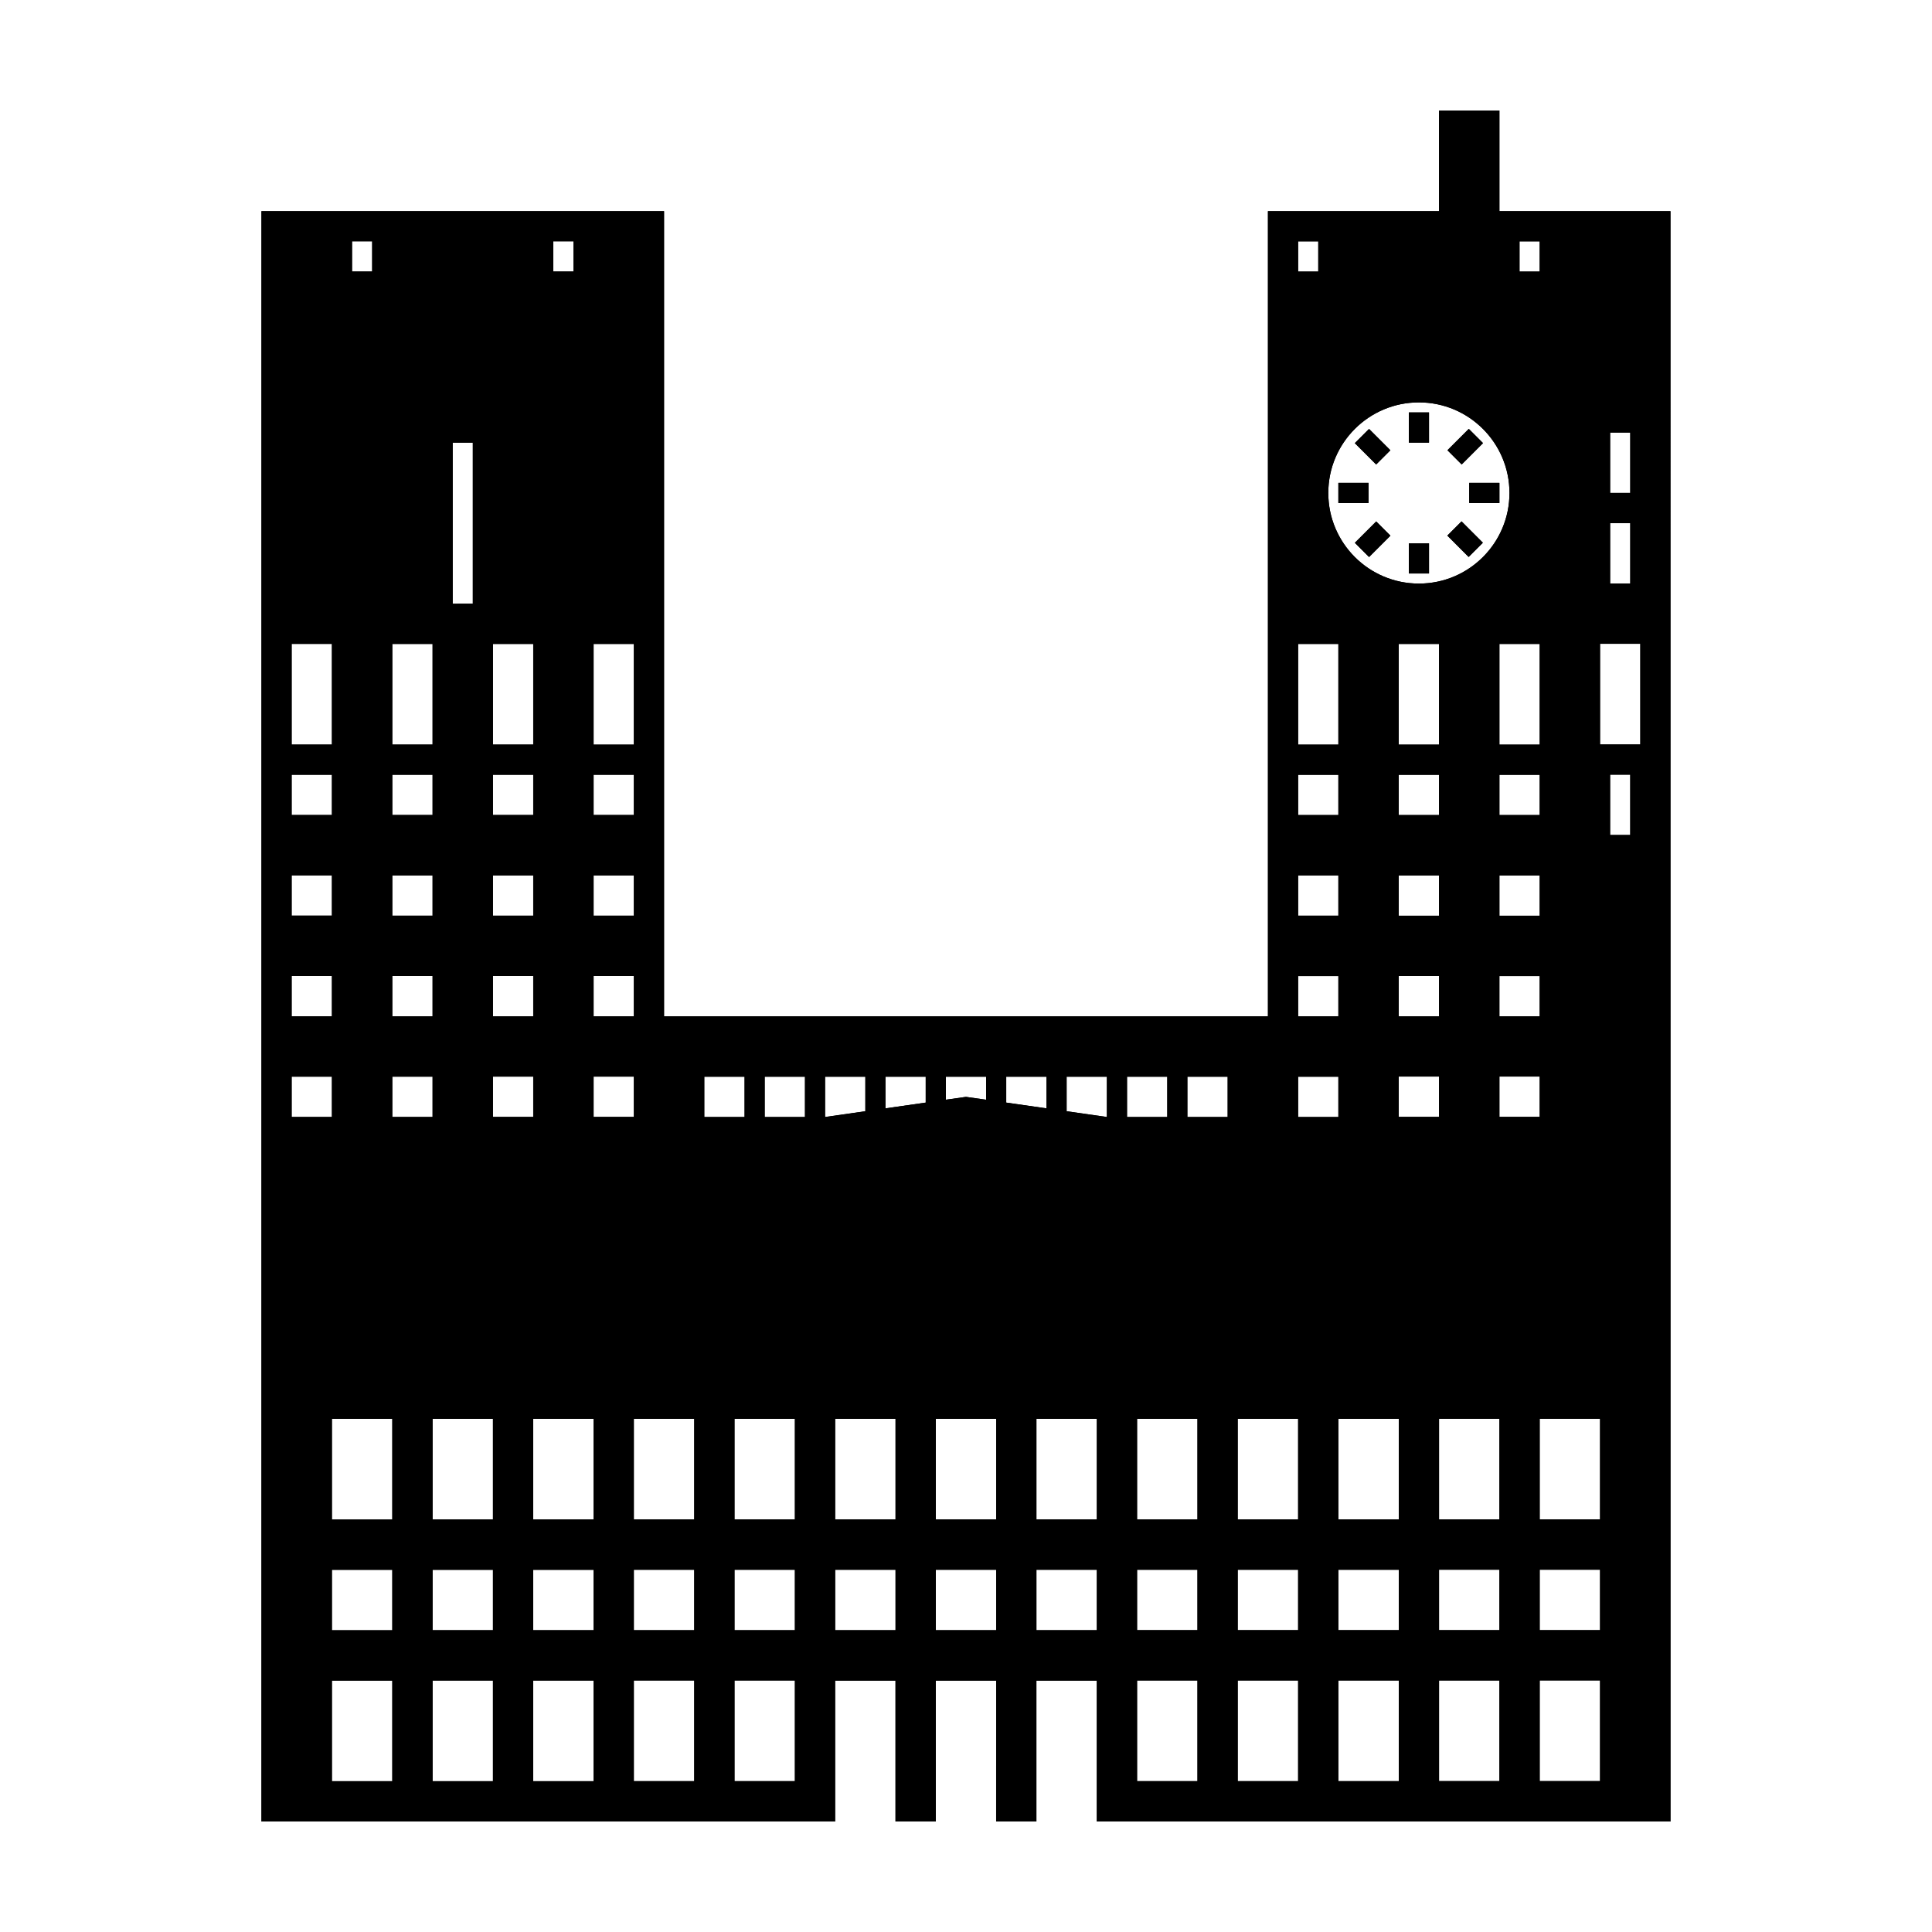 <?xml version="1.0" encoding="UTF-8"?>
<!-- Uploaded to: ICON Repo, www.svgrepo.com, Generator: ICON Repo Mixer Tools -->
<svg fill="#000000" width="800px" height="800px" version="1.1" viewBox="144 144 512 512" xmlns="http://www.w3.org/2000/svg">
 <g>
  <path d="m517.36 253.3h5.34v8h-5.34z"/>
  <path d="m517.36 287.98h5.34v8h-5.34z"/>
  <path d="m498.68 271.97h8v5.336h-8z"/>
  <path d="m533.36 271.97h8v5.336h-8z"/>
  <path d="m503.04 261.44 3.773-3.773 5.656 5.656-3.773 3.773z"/>
  <path d="m527.55 285.94 3.773-3.773 5.656 5.66-3.773 3.773z"/>
  <path d="m506.82 291.62-3.773-3.773 5.66-5.66 3.773 3.773z"/>
  <path d="m531.36 267.09-3.773-3.773 5.656-5.66 3.773 3.773z"/>
  <path d="m541.36 199.96v-26.672h-16v26.672h-45.344v213.38h-160.04v-213.38h-106.69v426.75h152.03v-37.344h16v37.344h10.672v-37.344h16l-0.004 37.344h10.672v-37.344h16.008v37.344h152.03l-0.004-426.75zm29.34 58.676h5.336v16h-5.336zm0 24.008h5.336v16h-5.336zm-24.012-74.684h5.34v8h-5.34zm-5.328 178.71v-10.664h10.672v10.664zm10.668 16v10.672h-10.672v-10.672zm-10.668-42.672v-10.664h10.672v10.664zm0-18.672v-26.672h10.672v26.672zm-21.336-90.688c13.254 0 24 10.746 24 24.008s-10.746 24.008-24 24.008c-13.266 0-24.012-10.746-24.012-24.008s10.746-24.008 24.012-24.008zm-5.336 136.03v-10.664h10.672v10.664zm10.672 16v10.672h-10.672v-10.672zm-10.672-42.672v-10.664h10.672v10.664zm0-18.672v-26.672h10.672v26.672zm-26.672-133.36h5.336v8h-5.336zm0 106.69h10.664v26.672h-10.664zm0 34.672h10.664v10.664h-10.664zm0 26.672h10.664v10.664h-10.664zm0 26.672h10.664v10.672h-10.664zm0 26.672h10.664v10.672h-10.664zm-29.348 0h10.672v10.672h-10.672zm-15.996 0h10.664v10.672h-10.664zm-5.336 0v10.672l-10.672-1.527v-9.145zm-16.004 0v8.383l-10.672-1.527v-6.856zm-16.004 0v6.098l-5.332-0.758-5.336 0.754v-6.098zm-16.004 0v6.856l-10.672 1.527v-8.383zm-26.672 0h10.672v9.145l-10.672 1.527zm-16 0h10.672v10.672h-10.672zm-16.008 0h10.672v10.672h-10.672zm-29.336-114.69h10.672v26.672h-10.672zm0 34.672h10.672v10.664h-10.672zm0 26.672h10.672v10.664h-10.672zm0 26.672h10.672v10.672h-10.672zm-10.672-194.71h5.336v8h-5.336zm-16 106.69h10.672v26.672h-10.672zm0 34.672h10.672v10.664h-10.672zm0 26.672h10.672v10.664h-10.672zm0 26.672h10.672v10.672h-10.672zm-10.672-141.36h5.336v42.676l-5.336 0.004zm-16 53.344h10.672v26.672h-10.672zm0 34.672h10.672v10.664h-10.672zm0 26.672h10.672v10.664h-10.672zm0 26.672h10.672v10.672h-10.672zm-10.672-194.71h5.336v8h-5.336zm-16.004 106.69h10.672v26.672h-10.672zm0 34.672h10.672v10.664h-10.672zm0 26.672h10.672v10.664h-10.672zm0 26.672h10.672v10.672h-10.672zm0 26.672h10.672v10.672h-10.672zm26.676 186.71h-16.008v-26.676h16.008zm0-40.012h-16.008v-16.008h16.008zm0-29.344h-16.008v-26.672h16.008zm0-117.36h10.672v10.672h-10.672zm26.672 186.71h-16v-26.676h16zm0-40.012h-16v-16.008h16zm0-29.344h-16v-26.672h16zm0-117.36h10.672v10.672h-10.672zm26.672 186.71h-16v-26.676h16zm0-40.012h-16v-16.008h16zm0-29.344h-16v-26.672h16zm0-117.36h10.672v10.672h-10.672zm26.672 186.71h-16.008v-26.676h16.008zm0-40.012h-16.008v-16.008h16.008zm0-29.344h-16.008v-26.672h16.008zm26.672 69.355h-16v-26.676h16zm0-40.012h-16v-16.008h16zm0-29.344h-16v-26.672h16zm26.672 29.344h-16v-16.008h16zm0-29.344h-16v-26.672h16zm26.672 29.344h-16v-16.008h16zm0-29.344h-16v-26.672h16zm26.676 29.344h-16.008v-16.008h16.008zm0-29.344h-16.008v-26.672h16.008zm26.668 69.355h-16.004v-26.676h16zm0-40.012h-16.004v-16.008h16zm0-29.344h-16.004v-26.672h16zm26.676 69.355h-16.008v-26.676h16.008zm0-40.012h-16.008v-16.008h16.008zm0-29.344h-16.008v-26.672h16.008zm26.672 69.355h-16.008v-26.676h16.008zm0-40.012h-16.008v-16.008h16.008zm0-29.344h-16.008v-26.672h16.008zm0-117.36h10.672v10.672h-10.672zm26.672 186.71h-16v-26.676h16zm0-40.012h-16v-16.008h16zm0-29.344h-16v-26.672h16zm0-117.36h10.672v10.672h-10.672zm26.672 186.71h-16v-26.676h16zm0-40.012h-16v-16.008h16zm0-29.344h-16v-26.672h16zm8-181.37h-5.336v-16h5.336zm2.668-24h-10.672v-26.672h10.672z"/>
  <path d="m517.36 253.3h5.34v8h-5.34z"/>
  <path d="m517.36 287.98h5.34v8h-5.34z"/>
  <path d="m498.68 271.97h8v5.336h-8z"/>
  <path d="m533.36 271.97h8v5.336h-8z"/>
  <path d="m503.04 261.44 3.773-3.773 5.656 5.656-3.773 3.773z"/>
  <path d="m527.55 285.94 3.773-3.773 5.656 5.66-3.773 3.773z"/>
  <path d="m506.82 291.62-3.773-3.773 5.66-5.66 3.773 3.773z"/>
  <path d="m531.36 267.09-3.773-3.773 5.656-5.66 3.773 3.773z"/>
  <path d="m541.36 199.96v-26.672h-16v26.672h-45.344v213.38h-160.04v-213.38h-106.69v426.75h152.03v-37.344h16v37.344h10.672v-37.344h16l-0.004 37.344h10.672v-37.344h16.008v37.344h152.03l-0.004-426.75zm29.34 58.676h5.336v16h-5.336zm0 24.008h5.336v16h-5.336zm-24.012-74.684h5.34v8h-5.34zm-5.328 178.71v-10.664h10.672v10.664zm10.668 16v10.672h-10.672v-10.672zm-10.668-42.672v-10.664h10.672v10.664zm0-18.672v-26.672h10.672v26.672zm-21.336-90.688c13.254 0 24 10.746 24 24.008s-10.746 24.008-24 24.008c-13.266 0-24.012-10.746-24.012-24.008s10.746-24.008 24.012-24.008zm-5.336 136.03v-10.664h10.672v10.664zm10.672 16v10.672h-10.672v-10.672zm-10.672-42.672v-10.664h10.672v10.664zm0-18.672v-26.672h10.672v26.672zm-26.672-133.36h5.336v8h-5.336zm0 106.69h10.664v26.672h-10.664zm0 34.672h10.664v10.664h-10.664zm0 26.672h10.664v10.664h-10.664zm0 26.672h10.664v10.672h-10.664zm0 26.672h10.664v10.672h-10.664zm-29.348 0h10.672v10.672h-10.672zm-15.996 0h10.664v10.672h-10.664zm-5.336 0v10.672l-10.672-1.527v-9.145zm-16.004 0v8.383l-10.672-1.527v-6.856zm-16.004 0v6.098l-5.332-0.758-5.336 0.754v-6.098zm-16.004 0v6.856l-10.672 1.527v-8.383zm-26.672 0h10.672v9.145l-10.672 1.527zm-16 0h10.672v10.672h-10.672zm-16.008 0h10.672v10.672h-10.672zm-29.336-114.69h10.672v26.672h-10.672zm0 34.672h10.672v10.664h-10.672zm0 26.672h10.672v10.664h-10.672zm0 26.672h10.672v10.672h-10.672zm-10.672-194.71h5.336v8h-5.336zm-16 106.69h10.672v26.672h-10.672zm0 34.672h10.672v10.664h-10.672zm0 26.672h10.672v10.664h-10.672zm0 26.672h10.672v10.672h-10.672zm-10.672-141.36h5.336v42.676l-5.336 0.004zm-16 53.344h10.672v26.672h-10.672zm0 34.672h10.672v10.664h-10.672zm0 26.672h10.672v10.664h-10.672zm0 26.672h10.672v10.672h-10.672zm-10.672-194.71h5.336v8h-5.336zm-16.004 106.69h10.672v26.672h-10.672zm0 34.672h10.672v10.664h-10.672zm0 26.672h10.672v10.664h-10.672zm0 26.672h10.672v10.672h-10.672zm0 26.672h10.672v10.672h-10.672zm26.676 186.71h-16.008v-26.676h16.008zm0-40.012h-16.008v-16.008h16.008zm0-29.344h-16.008v-26.672h16.008zm0-117.36h10.672v10.672h-10.672zm26.672 186.71h-16v-26.676h16zm0-40.012h-16v-16.008h16zm0-29.344h-16v-26.672h16zm0-117.36h10.672v10.672h-10.672zm26.672 186.71h-16v-26.676h16zm0-40.012h-16v-16.008h16zm0-29.344h-16v-26.672h16zm0-117.36h10.672v10.672h-10.672zm26.672 186.71h-16.008v-26.676h16.008zm0-40.012h-16.008v-16.008h16.008zm0-29.344h-16.008v-26.672h16.008zm26.672 69.355h-16v-26.676h16zm0-40.012h-16v-16.008h16zm0-29.344h-16v-26.672h16zm26.672 29.344h-16v-16.008h16zm0-29.344h-16v-26.672h16zm26.672 29.344h-16v-16.008h16zm0-29.344h-16v-26.672h16zm26.676 29.344h-16.008v-16.008h16.008zm0-29.344h-16.008v-26.672h16.008zm26.668 69.355h-16.004v-26.676h16zm0-40.012h-16.004v-16.008h16zm0-29.344h-16.004v-26.672h16zm26.676 69.355h-16.008v-26.676h16.008zm0-40.012h-16.008v-16.008h16.008zm0-29.344h-16.008v-26.672h16.008zm26.672 69.355h-16.008v-26.676h16.008zm0-40.012h-16.008v-16.008h16.008zm0-29.344h-16.008v-26.672h16.008zm0-117.36h10.672v10.672h-10.672zm26.672 186.71h-16v-26.676h16zm0-40.012h-16v-16.008h16zm0-29.344h-16v-26.672h16zm0-117.36h10.672v10.672h-10.672zm26.672 186.71h-16v-26.676h16zm0-40.012h-16v-16.008h16zm0-29.344h-16v-26.672h16zm8-181.37h-5.336v-16h5.336zm2.668-24h-10.672v-26.672h10.672z"/>
 </g>
</svg>